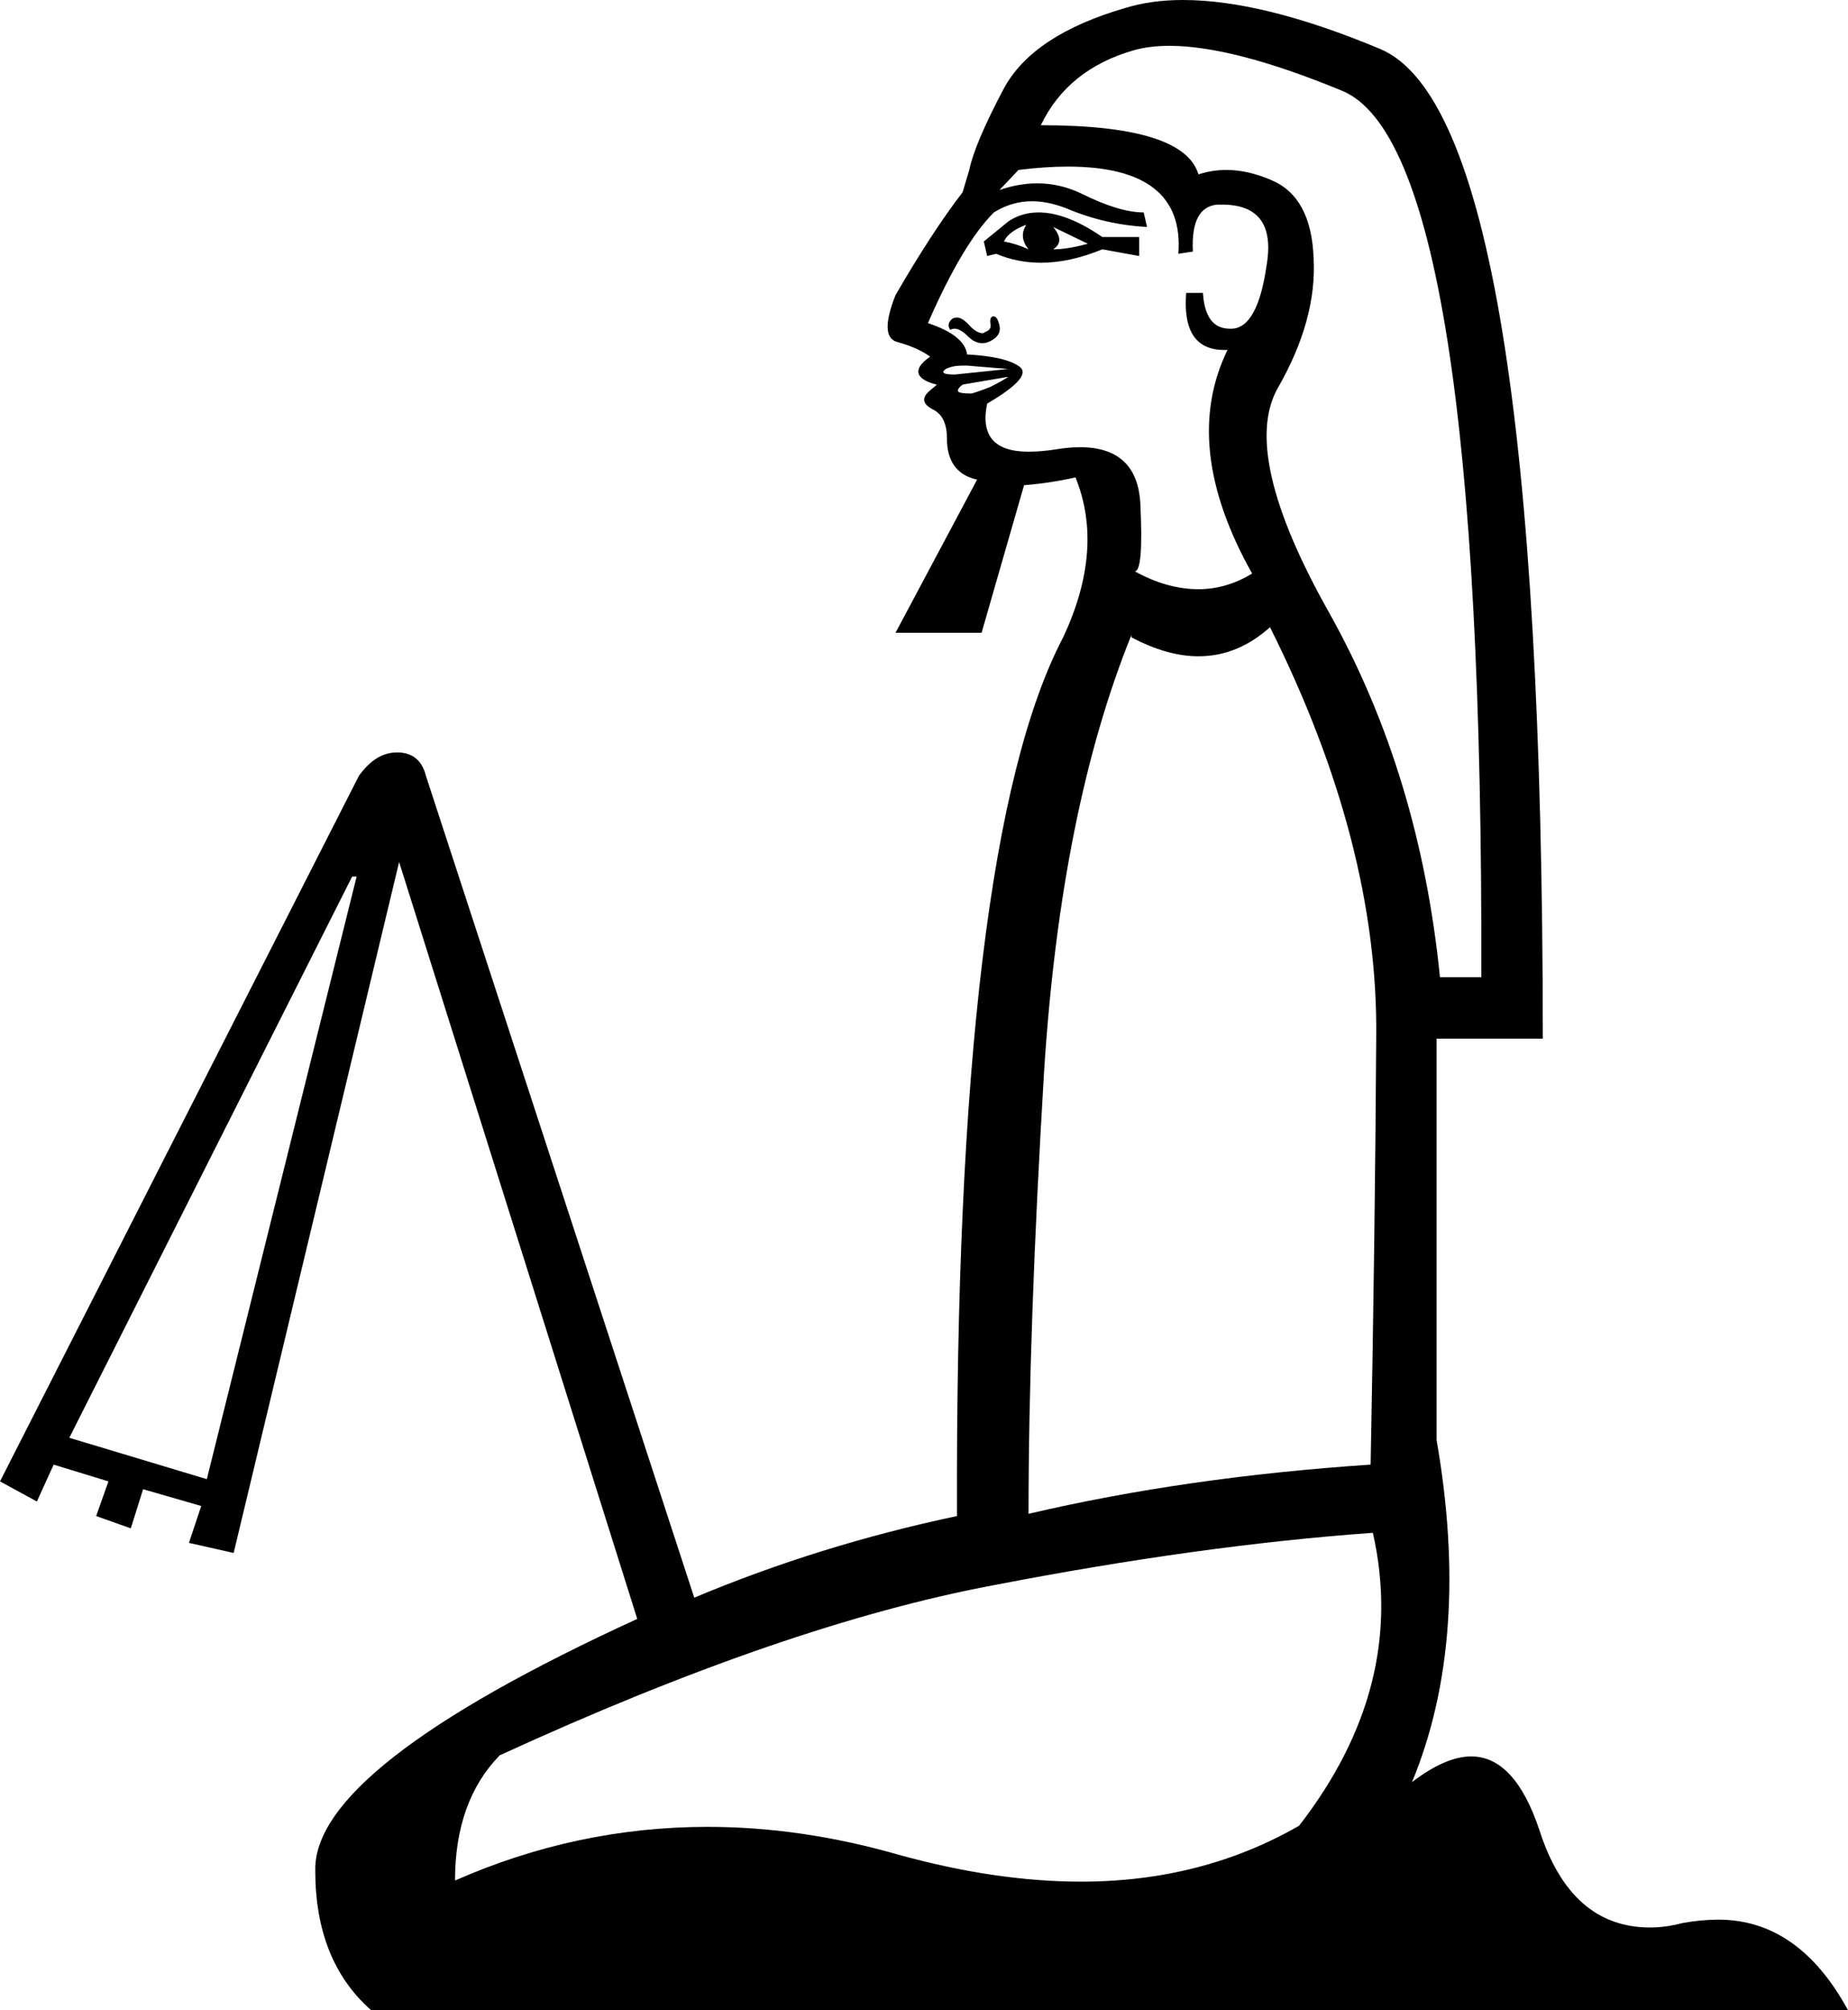 <?xml version='1.0' encoding ='UTF-8' standalone='yes'?>
<svg width='16.53' height='17.98' xmlns='http://www.w3.org/2000/svg' xmlns:xlink='http://www.w3.org/1999/xlink' >
<path style='fill:black; stroke:none' d=' M 9.18 2.01  Q 9.11 2.12 9.2 2.23  Q 9.09 2.18 8.98 2.16  Q 9.02 2.07 9.18 2.01  Z  M 9.42 2.03  L 9.73 2.18  Q 9.55 2.23 9.42 2.23  Q 9.53 2.16 9.42 2.03  Z  M 9.29 1.9  Q 9.14 1.9 9.02 1.98  L 8.8 2.16  L 8.83 2.29  L 8.91 2.27  Q 9.1 2.35 9.31 2.35  Q 9.57 2.35 9.86 2.23  L 10.19 2.29  L 10.19 2.12  L 9.86 2.12  Q 9.54 1.9 9.29 1.9  Z  M 8.89 2.83  Q 8.88 2.83 8.88 2.83  Q 8.85 2.84 8.86 2.9  Q 8.87 2.95 8.81 2.97  Q 8.8 2.98 8.79 2.98  Q 8.74 2.98 8.68 2.92  Q 8.61 2.84 8.56 2.84  Q 8.52 2.84 8.5 2.87  Q 8.47 2.91 8.5 2.95  Q 8.52 2.94 8.54 2.94  Q 8.59 2.94 8.66 3.01  Q 8.72 3.07 8.79 3.07  Q 8.82 3.07 8.86 3.05  Q 8.96 3 8.94 2.91  Q 8.92 2.83 8.89 2.83  Z  M 8.61 3.27  Q 8.63 3.27 8.65 3.27  Q 8.76 3.28 8.89 3.29  Q 9.02 3.3 9.02 3.3  L 8.54 3.35  Q 8.39 3.35 8.46 3.3  Q 8.52 3.27 8.61 3.27  Z  M 9.02 3.37  Q 8.96 3.41 8.86 3.46  Q 8.76 3.5 8.69 3.52  Q 8.58 3.52 8.57 3.5  Q 8.56 3.48 8.61 3.44  L 9.02 3.37  Z  M 9.55 1.49  Q 10.6 1.49 10.54 2.27  L 10.54 2.27  L 10.67 2.25  Q 10.65 1.85 10.89 1.83  Q 10.91 1.83 10.93 1.83  Q 11.42 1.83 11.33 2.37  Q 11.25 2.93 11.02 2.94  Q 11.01 2.94 11 2.94  Q 10.78 2.94 10.76 2.62  L 10.61 2.62  Q 10.57 3.13 10.95 3.13  Q 10.97 3.13 10.98 3.13  L 10.98 3.13  Q 10.56 3.99 11.2 5.13  Q 10.97 5.27 10.72 5.27  Q 10.44 5.27 10.15 5.11  Q 10.23 5.11 10.2 4.5  Q 10.17 4 9.66 4  Q 9.56 4 9.44 4.02  Q 9.31 4.04 9.2 4.04  Q 8.74 4.04 8.83 3.61  Q 9.24 3.37 9.12 3.28  Q 9 3.19 8.65 3.17  Q 8.63 3 8.3 2.89  Q 8.61 2.18 8.89 1.9  Q 9.05 1.8 9.23 1.8  Q 9.37 1.8 9.53 1.86  Q 9.88 2.01 10.26 2.03  L 10.23 1.9  Q 10.01 1.9 9.67 1.73  Q 9.48 1.64 9.28 1.64  Q 9.11 1.64 8.94 1.7  L 9.11 1.52  Q 9.35 1.49 9.55 1.49  Z  M 10.46 0.41  Q 11.03 0.41 12 0.81  Q 13.27 1.32 13.25 8.74  L 12.88 8.74  Q 12.7 6.94 11.9 5.5  Q 11.09 4.07 11.43 3.47  Q 11.78 2.86 11.75 2.31  Q 11.73 1.76 11.37 1.61  Q 11.16 1.52 10.97 1.52  Q 10.84 1.52 10.72 1.56  Q 10.59 1.12 9.31 1.12  Q 9.55 0.62 10.14 0.45  Q 10.28 0.41 10.46 0.41  Z  M 3.19 7.84  L 1.85 13.23  L 0.62 12.86  L 3.15 7.84  Z  M 11.36 5.61  Q 12.33 7.55 12.31 9.28  Q 12.3 11.01 12.26 13.1  Q 10.61 13.21 9.2 13.54  Q 9.2 11.89 9.34 9.57  Q 9.49 7.24 10.12 5.68  L 10.12 5.7  Q 10.44 5.87 10.72 5.87  Q 11.07 5.87 11.36 5.61  Z  M 12.28 13.71  Q 12.59 15.08 11.62 16.33  Q 10.75 16.83 9.67 16.83  Q 8.91 16.83 8.04 16.59  Q 7.17 16.34 6.33 16.34  Q 5.16 16.34 4.07 16.82  Q 4.07 16.11 4.47 15.7  Q 7.02 14.53 8.88 14.18  Q 10.74 13.82 12.28 13.71  Z  M 10.58 0  Q 10.3 0 10.07 0.07  Q 9.24 0.31 8.98 0.79  Q 8.72 1.28 8.67 1.52  L 8.61 1.72  Q 8.34 2.07 8.01 2.64  Q 7.86 3.02 8.03 3.06  Q 8.21 3.11 8.32 3.19  Q 8.19 3.28 8.22 3.35  Q 8.25 3.41 8.38 3.44  L 8.38 3.44  Q 8.37 3.45 8.31 3.5  Q 8.21 3.59 8.34 3.66  Q 8.47 3.72 8.47 3.92  Q 8.47 4.23 8.74 4.29  L 8.01 5.66  L 8.78 5.66  L 9.16 4.34  Q 9.4 4.32 9.62 4.27  L 9.62 4.27  Q 9.88 4.91 9.51 5.7  Q 8.54 7.55 8.56 13.56  Q 7.33 13.82 6.21 14.29  L 3.81 6.94  Q 3.76 6.74 3.57 6.73  Q 3.56 6.73 3.55 6.73  Q 3.36 6.73 3.21 6.94  L 0 13.25  L 0.33 13.43  L 0.48 13.1  L 0.97 13.25  L 0.86 13.56  L 1.17 13.67  L 1.28 13.32  L 1.8 13.47  L 1.69 13.8  L 2.09 13.89  L 3.57 7.71  L 5.7 14.48  Q 2.8 15.81 2.82 16.73  Q 2.82 17.54 3.32 17.98  L 16.53 17.98  Q 16.09 17.17 15.37 17.17  Q 15.22 17.17 15.05 17.2  Q 14.9 17.24 14.76 17.24  Q 14.05 17.24 13.77 16.37  Q 13.55 15.71 13.16 15.71  Q 12.93 15.71 12.63 15.94  Q 13.16 14.66 12.85 12.88  L 12.85 9.29  L 13.8 9.29  Q 13.8 1.06 12.35 0.44  Q 11.3 0 10.58 0  Z '/></svg>
